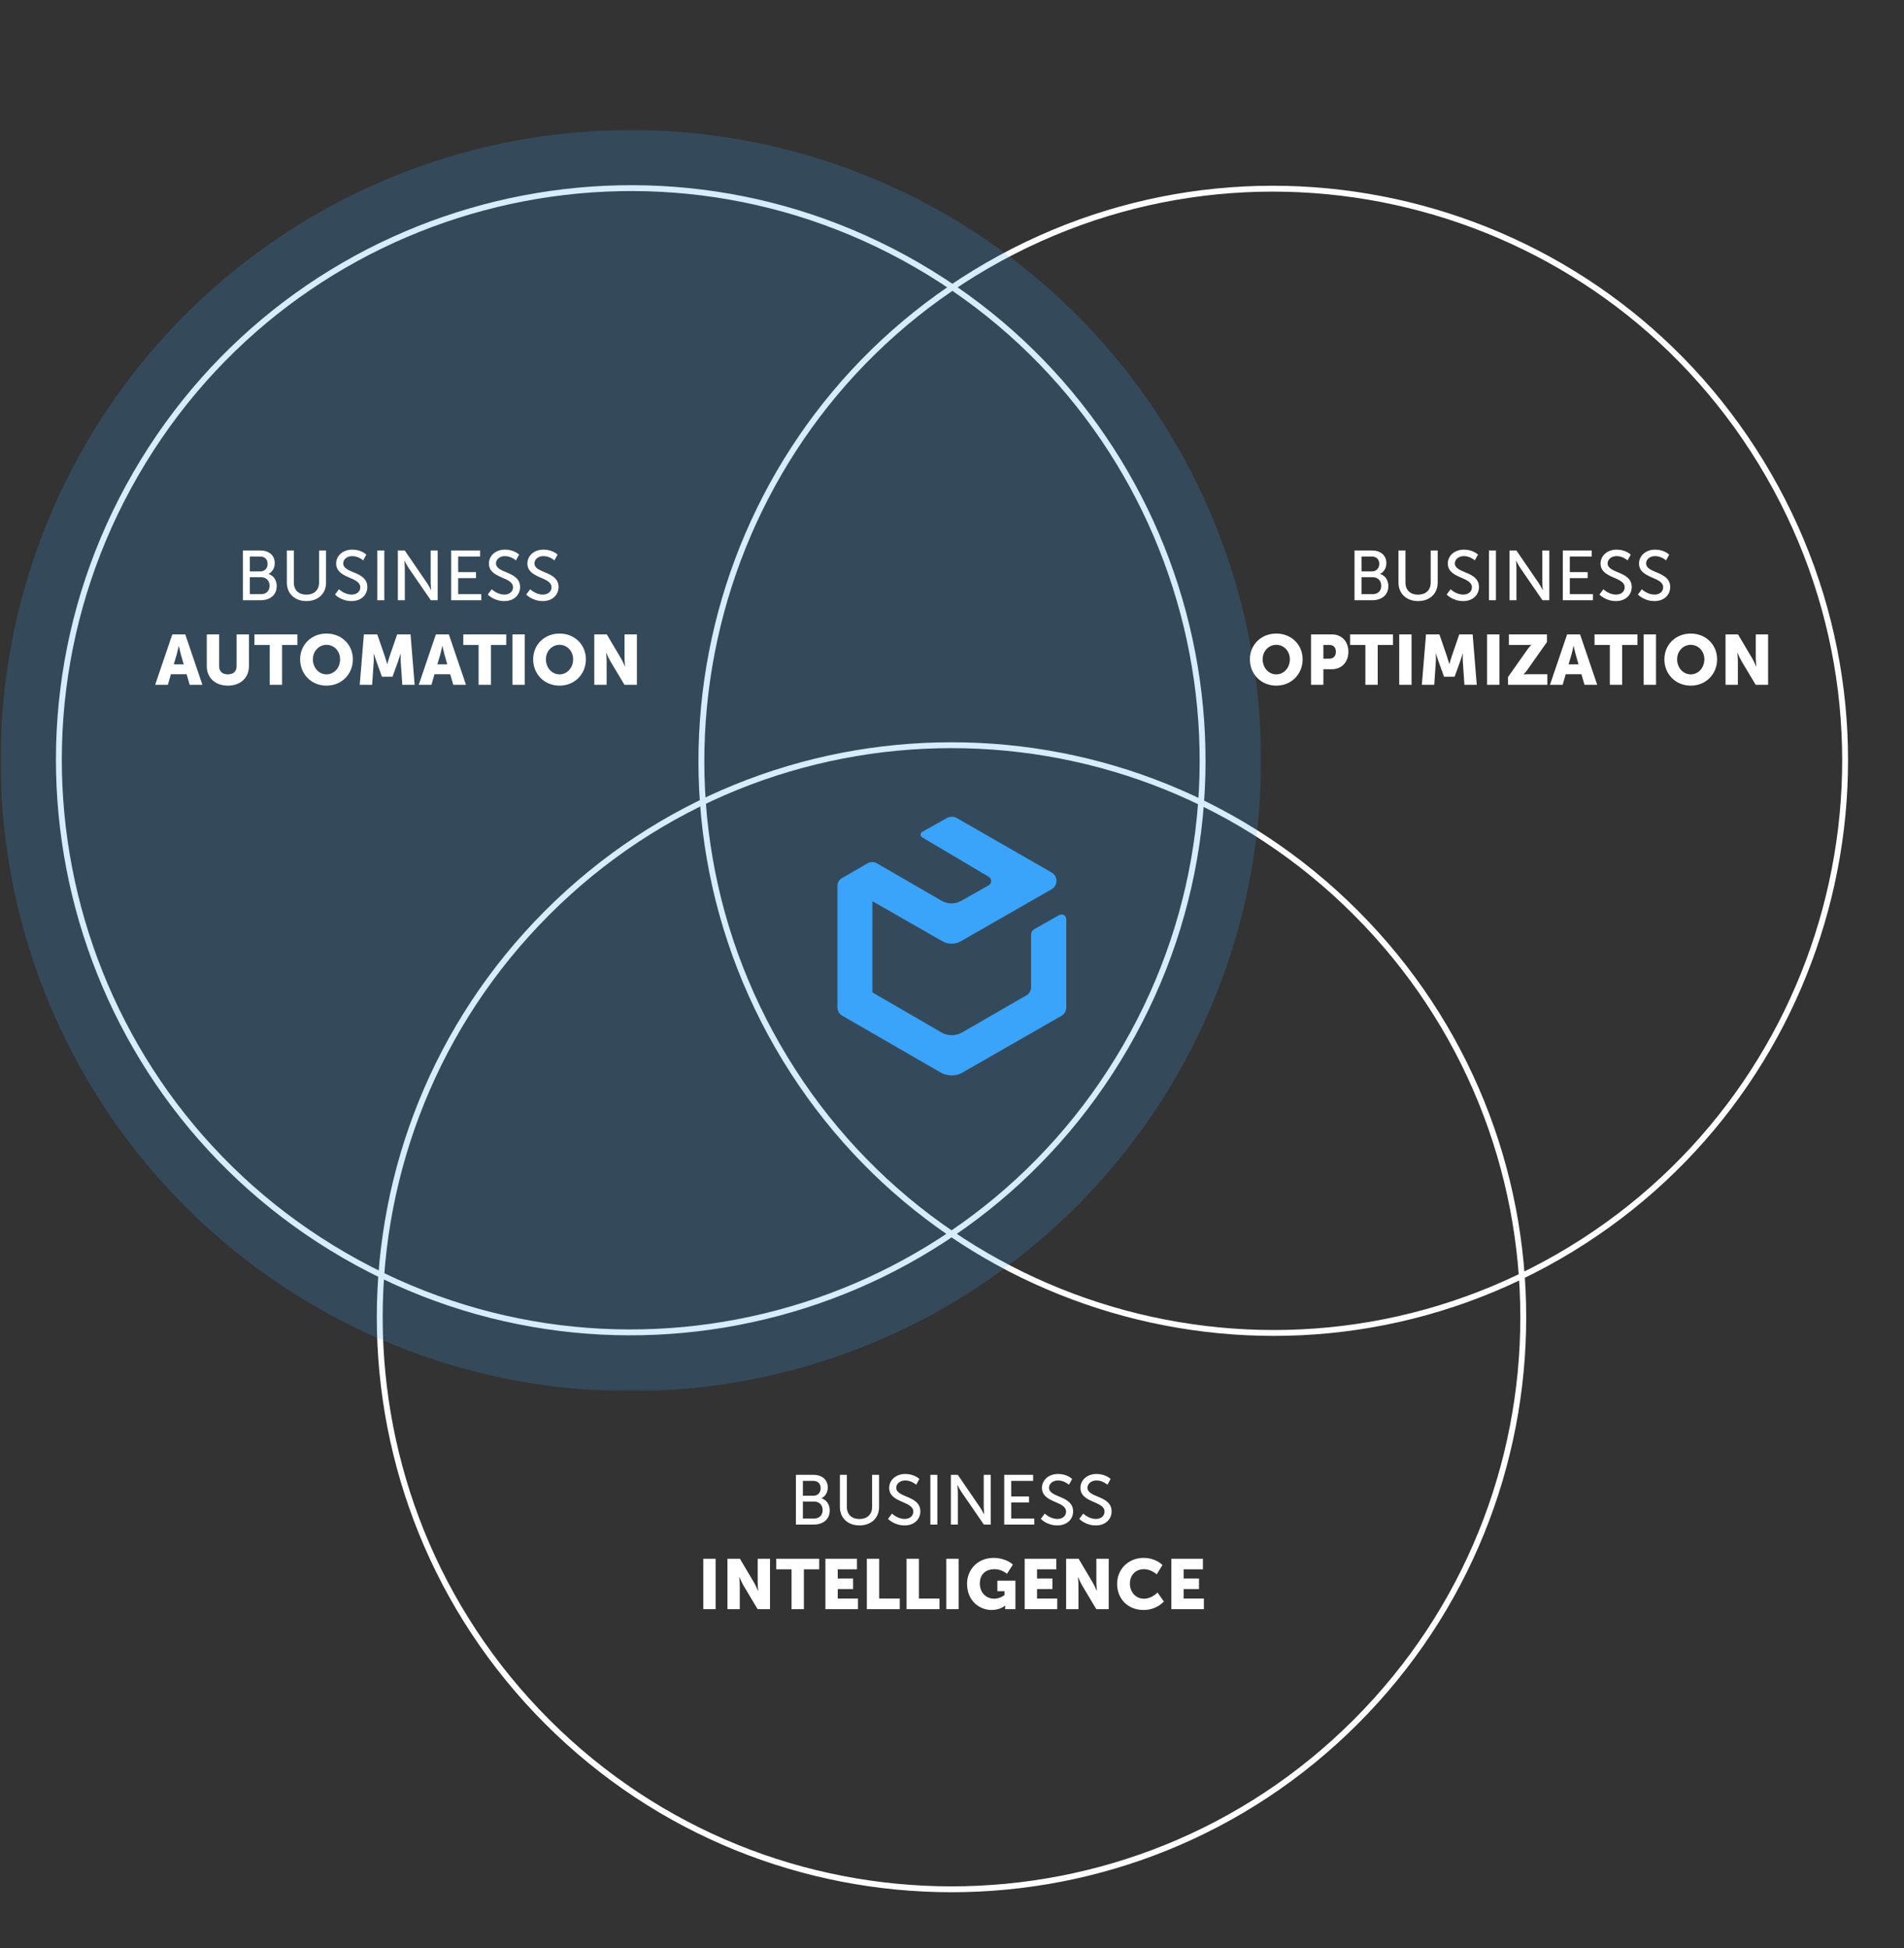<svg width="560" height="573" viewBox="0 0 560 573" fill="none" xmlns="http://www.w3.org/2000/svg">
<rect x="0" y="0" width="560" height="573" fill="#333333" stroke="none"/>
<mask id="mask0_2423_7009" style="mask-type:luminance" maskUnits="userSpaceOnUse" x="0" y="0" width="560" height="573">
<path d="M560 0H0V573H560V0Z" fill="white"/>
</mask>
<g mask="url(#mask0_2423_7009)">
<path d="M398.766 506.441C464.439 440.73 464.439 334.192 398.766 268.481C333.093 202.77 226.616 202.77 160.943 268.481C95.271 334.192 95.271 440.73 160.943 506.441C226.616 572.152 333.093 572.152 398.766 506.441Z" stroke="white" stroke-width="1.728" stroke-miterlimit="10"/>
<path d="M269.723 77.981C350.116 124.517 377.583 227.448 331.075 307.883C284.567 388.317 181.693 415.805 101.302 369.269C20.91 322.733 -6.561 219.805 39.951 139.367C86.463 58.929 189.333 31.445 269.723 77.981Z" stroke="white" stroke-width="1.728" stroke-miterlimit="10"/>
<path d="M458.441 369.585C377.967 415.978 275.143 388.315 228.776 307.795C182.41 227.275 210.057 124.392 290.531 77.998C371.006 31.604 473.824 59.267 520.196 139.787C566.567 220.308 538.913 323.191 458.441 369.585Z" stroke="white" stroke-width="1.728" stroke-miterlimit="10"/>
<g opacity="0.2">
<mask id="mask1_2423_7009" style="mask-type:luminance" maskUnits="userSpaceOnUse" x="0" y="38" width="372" height="372">
<path d="M371.025 38.047H0V409.183H371.025V38.047Z" fill="white"/>
</mask>
<g mask="url(#mask1_2423_7009)">
<path d="M185.355 409.194C140.321 409.151 96.843 392.705 63.042 362.928C29.242 333.151 7.431 292.081 1.685 247.389C-4.062 202.697 6.649 157.44 31.816 120.073C56.983 82.706 94.885 55.783 138.442 44.336C181.998 32.888 228.231 37.697 268.502 57.866C308.773 78.035 340.33 112.183 357.275 153.931C374.221 195.68 375.398 242.173 360.586 284.726C345.773 327.28 315.985 362.982 276.786 385.164C248.896 400.945 217.395 409.224 185.355 409.194Z" fill="#39A4FA"/>
</g>
</g>
</g>
<path d="M71.435 176.555V161.917H76.556C79.023 161.917 80.806 163.286 80.806 165.649C80.806 167.08 80.101 168.22 78.981 168.801V168.842C80.516 169.298 81.386 170.75 81.386 172.387C81.386 175.145 79.251 176.555 76.68 176.555H71.435ZM73.487 168.075H76.556C77.883 168.075 78.712 167.142 78.712 165.857C78.712 164.571 77.924 163.7 76.514 163.7H73.487V168.075ZM73.487 174.772H76.784C78.359 174.772 79.292 173.776 79.292 172.284C79.292 170.791 78.297 169.775 76.763 169.775H73.487V174.772ZM84.368 171.371V161.917H86.42V171.371C86.42 173.611 87.871 174.917 90.111 174.917C92.37 174.917 93.843 173.611 93.843 171.33V161.917H95.895V171.371C95.895 174.627 93.552 176.803 90.131 176.803C86.71 176.803 84.368 174.627 84.368 171.371ZM98.539 174.875L99.7 173.32C99.7 173.32 101.255 174.896 103.432 174.896C104.801 174.896 105.962 174.129 105.962 172.74C105.962 169.568 98.871 170.252 98.871 165.753C98.871 163.472 100.841 161.669 103.598 161.669C106.314 161.669 107.745 163.141 107.745 163.141L106.812 164.841C106.812 164.841 105.464 163.576 103.598 163.576C102.043 163.576 100.944 164.55 100.944 165.711C100.944 168.738 108.035 167.93 108.035 172.678C108.035 174.938 106.293 176.803 103.391 176.803C100.281 176.803 98.539 174.875 98.539 174.875ZM110.977 176.555V161.917H113.029V176.555H110.977ZM117.01 176.555V161.917H119.042L125.552 171.434C126.091 172.222 126.776 173.548 126.776 173.548H126.817C126.817 173.548 126.672 172.242 126.672 171.434V161.917H128.724V176.555H126.713L120.183 167.059C119.643 166.25 118.959 164.924 118.959 164.924H118.918C118.918 164.924 119.063 166.23 119.063 167.059V176.555H117.01ZM132.702 176.555V161.917H141.202V163.7H134.754V168.282H140V170.065H134.754V174.772H141.555V176.555H132.702ZM143.467 174.875L144.628 173.32C144.628 173.32 146.183 174.896 148.36 174.896C149.728 174.896 150.889 174.129 150.889 172.74C150.889 169.568 143.799 170.252 143.799 165.753C143.799 163.472 145.768 161.669 148.526 161.669C151.242 161.669 152.672 163.141 152.672 163.141L151.739 164.841C151.739 164.841 150.392 163.576 148.526 163.576C146.971 163.576 145.872 164.55 145.872 165.711C145.872 168.738 152.963 167.93 152.963 172.678C152.963 174.938 151.221 176.803 148.319 176.803C145.209 176.803 143.467 174.875 143.467 174.875ZM154.785 174.875L155.946 173.32C155.946 173.32 157.501 174.896 159.678 174.896C161.046 174.896 162.207 174.129 162.207 172.74C162.207 169.568 155.117 170.252 155.117 165.753C155.117 163.472 157.086 161.669 159.844 161.669C162.56 161.669 163.99 163.141 163.99 163.141L163.057 164.841C163.057 164.841 161.71 163.576 159.844 163.576C158.289 163.576 157.19 164.55 157.19 165.711C157.19 168.738 164.281 167.93 164.281 172.678C164.281 174.938 162.539 176.803 159.637 176.803C156.527 176.803 154.785 174.875 154.785 174.875Z" fill="white"/>
<path d="M55.796 201.43L54.884 198.32H50.261L49.369 201.43H45.637L50.675 186.606H54.49L59.528 201.43H55.796ZM52.603 189.985H52.562C52.562 189.985 52.23 191.602 51.961 192.535L51.111 195.417H54.034L53.205 192.535C52.935 191.602 52.603 189.985 52.603 189.985ZM60.82 195.977V186.606H64.448V195.977C64.448 197.532 65.464 198.361 67.019 198.361C68.574 198.361 69.59 197.532 69.59 195.977V186.606H73.218V195.977C73.218 199.315 70.772 201.678 67.04 201.678C63.266 201.678 60.82 199.315 60.82 195.977ZM79.336 201.43V189.716H74.837V186.606H87.463V189.716H82.964V201.43H79.336ZM88.276 193.924C88.276 189.674 91.552 186.357 96.03 186.357C100.508 186.357 103.784 189.674 103.784 193.924C103.784 198.278 100.508 201.678 96.03 201.678C91.552 201.678 88.276 198.278 88.276 193.924ZM92.028 193.924C92.028 196.454 93.812 198.361 96.03 198.361C98.248 198.361 100.031 196.454 100.031 193.924C100.031 191.499 98.248 189.674 96.03 189.674C93.812 189.674 92.028 191.499 92.028 193.924ZM105.803 201.43L107.026 186.606H110.965L113.121 192.867C113.453 193.821 113.868 195.314 113.868 195.314H113.909C113.909 195.314 114.324 193.821 114.655 192.867L116.812 186.606H120.751L121.953 201.43H118.325L117.869 194.754C117.786 193.634 117.869 192.266 117.869 192.266H117.828C117.828 192.266 117.33 193.821 116.998 194.754L115.443 199.045H112.333L110.778 194.754C110.447 193.821 109.949 192.266 109.949 192.266H109.908C109.908 192.266 109.991 193.634 109.908 194.754L109.452 201.43H105.803ZM133.322 201.43L132.409 198.32H127.786L126.894 201.43H123.163L128.201 186.606H132.015L137.054 201.43H133.322ZM130.129 189.985H130.087C130.087 189.985 129.756 191.602 129.486 192.535L128.636 195.417H131.559L130.73 192.535C130.46 191.602 130.129 189.985 130.129 189.985ZM140.765 201.43V189.716H136.266V186.606H148.892V189.716H144.393V201.43H140.765ZM150.721 201.43V186.606H154.349V201.43H150.721ZM156.812 193.924C156.812 189.674 160.087 186.357 164.566 186.357C169.044 186.357 172.32 189.674 172.32 193.924C172.32 198.278 169.044 201.678 164.566 201.678C160.087 201.678 156.812 198.278 156.812 193.924ZM160.564 193.924C160.564 196.454 162.347 198.361 164.566 198.361C166.784 198.361 168.567 196.454 168.567 193.924C168.567 191.499 166.784 189.674 164.566 189.674C162.347 189.674 160.564 191.499 160.564 193.924ZM174.794 201.43V186.606H178.464L182.569 193.53C183.15 194.505 183.813 196.06 183.813 196.06H183.855C183.855 196.06 183.689 194.463 183.689 193.53V186.606H187.317V201.43H183.668L179.542 194.526C178.962 193.551 178.298 191.996 178.298 191.996H178.257C178.257 191.996 178.423 193.593 178.423 194.526V201.43H174.794Z" fill="white"/>
<path d="M398.389 176.555V161.917H403.51C405.977 161.917 407.76 163.286 407.76 165.649C407.76 167.08 407.056 168.22 405.936 168.801V168.842C407.47 169.298 408.341 170.75 408.341 172.387C408.341 175.145 406.206 176.555 403.635 176.555H398.389ZM400.442 168.075H403.51C404.837 168.075 405.666 167.142 405.666 165.857C405.666 164.571 404.879 163.7 403.469 163.7H400.442V168.075ZM400.442 174.772H403.738C405.314 174.772 406.247 173.776 406.247 172.284C406.247 170.791 405.252 169.775 403.718 169.775H400.442V174.772ZM411.322 171.371V161.917H413.375V171.371C413.375 173.611 414.826 174.917 417.065 174.917C419.325 174.917 420.797 173.611 420.797 171.33V161.917H422.85V171.371C422.85 174.627 420.507 176.803 417.086 176.803C413.665 176.803 411.322 174.627 411.322 171.371ZM425.494 174.875L426.655 173.32C426.655 173.32 428.21 174.896 430.387 174.896C431.755 174.896 432.916 174.129 432.916 172.74C432.916 169.568 425.826 170.252 425.826 165.753C425.826 163.472 427.795 161.669 430.553 161.669C433.269 161.669 434.699 163.141 434.699 163.141L433.766 164.841C433.766 164.841 432.419 163.576 430.553 163.576C428.998 163.576 427.899 164.55 427.899 165.711C427.899 168.738 434.989 167.93 434.989 172.678C434.989 174.938 433.248 176.803 430.345 176.803C427.235 176.803 425.494 174.875 425.494 174.875ZM437.931 176.555V161.917H439.984V176.555H437.931ZM443.965 176.555V161.917H445.997L452.507 171.434C453.046 172.222 453.73 173.548 453.73 173.548H453.772C453.772 173.548 453.626 172.242 453.626 171.434V161.917H455.679V176.555H453.668L447.137 167.059C446.598 166.25 445.914 164.924 445.914 164.924H445.872C445.872 164.924 446.018 166.23 446.018 167.059V176.555H443.965ZM459.656 176.555V161.917H468.157V163.7H461.709V168.282H466.954V170.065H461.709V174.772H468.509V176.555H459.656ZM470.422 174.875L471.583 173.32C471.583 173.32 473.138 174.896 475.315 174.896C476.683 174.896 477.844 174.129 477.844 172.74C477.844 169.568 470.753 170.252 470.753 165.753C470.753 163.472 472.723 161.669 475.48 161.669C478.196 161.669 479.627 163.141 479.627 163.141L478.694 164.841C478.694 164.841 477.346 163.576 475.48 163.576C473.925 163.576 472.827 164.55 472.827 165.711C472.827 168.738 479.917 167.93 479.917 172.678C479.917 174.938 478.176 176.803 475.273 176.803C472.163 176.803 470.422 174.875 470.422 174.875ZM481.74 174.875L482.901 173.32C482.901 173.32 484.456 174.896 486.633 174.896C488.001 174.896 489.162 174.129 489.162 172.74C489.162 169.568 482.071 170.252 482.071 165.753C482.071 163.472 484.041 161.669 486.798 161.669C489.514 161.669 490.945 163.141 490.945 163.141L490.012 164.841C490.012 164.841 488.664 163.576 486.798 163.576C485.243 163.576 484.145 164.55 484.145 165.711C484.145 168.738 491.235 167.93 491.235 172.678C491.235 174.938 489.494 176.803 486.591 176.803C483.481 176.803 481.74 174.875 481.74 174.875Z" fill="white"/>
<path d="M367.618 193.924C367.618 189.674 370.894 186.357 375.372 186.357C379.851 186.357 383.126 189.674 383.126 193.924C383.126 198.278 379.851 201.678 375.372 201.678C370.894 201.678 367.618 198.278 367.618 193.924ZM371.371 193.924C371.371 196.454 373.154 198.361 375.372 198.361C377.591 198.361 379.374 196.454 379.374 193.924C379.374 191.499 377.591 189.674 375.372 189.674C373.154 189.674 371.371 191.499 371.371 193.924ZM385.601 201.43V186.606H391.759C394.641 186.606 396.589 188.72 396.589 191.706C396.589 194.692 394.641 196.848 391.759 196.848H389.229V201.43H385.601ZM389.229 193.738H391.012C392.277 193.738 392.899 192.888 392.899 191.706C392.899 190.524 392.277 189.716 391.074 189.716H389.229V193.738ZM401.582 201.43V189.716H397.083V186.606H409.709V189.716H405.21V201.43H401.582ZM411.537 201.43V186.606H415.165V201.43H411.537ZM418.188 201.43L419.411 186.606H423.35L425.506 192.867C425.838 193.821 426.253 195.314 426.253 195.314H426.294C426.294 195.314 426.709 193.821 427.041 192.867L429.197 186.606H433.136L434.339 201.43H430.71L430.254 194.754C430.171 193.634 430.254 192.266 430.254 192.266H430.213C430.213 192.266 429.715 193.821 429.383 194.754L427.829 199.045H424.719L423.164 194.754C422.832 193.821 422.334 192.266 422.334 192.266H422.293C422.293 192.266 422.376 193.634 422.293 194.754L421.837 201.43H418.188ZM437.372 201.43V186.606H441V201.43H437.372ZM443.525 201.43V199.149L449.247 191.043C449.89 190.13 450.388 189.695 450.388 189.695V189.653C450.388 189.653 449.911 189.716 449.247 189.716H443.795V186.606H454.99V188.845L449.247 196.993C448.605 197.905 448.107 198.341 448.107 198.341V198.382C448.107 198.382 448.584 198.32 449.247 198.32H455.094V201.43H443.525ZM466.035 201.43L465.122 198.32H460.499L459.608 201.43H455.876L460.914 186.606H464.729L469.767 201.43H466.035ZM462.842 189.985H462.8C462.8 189.985 462.469 191.602 462.199 192.535L461.349 195.417H464.272L463.443 192.535C463.174 191.602 462.842 189.985 462.842 189.985ZM473.478 201.43V189.716H468.979V186.606H481.606V189.716H477.106V201.43H473.478ZM483.434 201.43V186.606H487.062V201.43H483.434ZM489.525 193.924C489.525 189.674 492.8 186.357 497.279 186.357C501.757 186.357 505.033 189.674 505.033 193.924C505.033 198.278 501.757 201.678 497.279 201.678C492.8 201.678 489.525 198.278 489.525 193.924ZM493.277 193.924C493.277 196.454 495.06 198.361 497.279 198.361C499.497 198.361 501.28 196.454 501.28 193.924C501.28 191.499 499.497 189.674 497.279 189.674C495.06 189.674 493.277 191.499 493.277 193.924ZM507.507 201.43V186.606H511.177L515.282 193.53C515.863 194.505 516.526 196.06 516.526 196.06H516.568C516.568 196.06 516.402 194.463 516.402 193.53V186.606H520.03V201.43H516.381L512.255 194.526C511.675 193.551 511.011 191.996 511.011 191.996H510.97C510.97 191.996 511.136 193.593 511.136 194.526V201.43H507.507Z" fill="white"/>
<path d="M234.093 448.445V433.808H239.214C241.681 433.808 243.464 435.176 243.464 437.54C243.464 438.97 242.759 440.111 241.64 440.691V440.733C243.174 441.189 244.045 442.64 244.045 444.278C244.045 447.035 241.909 448.445 239.338 448.445H234.093ZM236.145 439.966H239.214C240.541 439.966 241.37 439.033 241.37 437.747C241.37 436.462 240.582 435.591 239.172 435.591H236.145V439.966ZM236.145 446.662H239.442C241.018 446.662 241.951 445.667 241.951 444.174C241.951 442.682 240.955 441.666 239.421 441.666H236.145V446.662ZM247.026 443.262V433.808H249.078V443.262C249.078 445.501 250.53 446.807 252.769 446.807C255.029 446.807 256.501 445.501 256.501 443.221V433.808H258.553V443.262C258.553 446.517 256.21 448.694 252.789 448.694C249.369 448.694 247.026 446.517 247.026 443.262ZM261.197 446.766L262.358 445.211C262.358 445.211 263.913 446.787 266.09 446.787C267.459 446.787 268.62 446.02 268.62 444.63C268.62 441.458 261.529 442.143 261.529 437.644C261.529 435.363 263.499 433.559 266.256 433.559C268.972 433.559 270.403 435.031 270.403 435.031L269.47 436.731C269.47 436.731 268.122 435.467 266.256 435.467C264.701 435.467 263.602 436.441 263.602 437.602C263.602 440.629 270.693 439.82 270.693 444.568C270.693 446.828 268.952 448.694 266.049 448.694C262.939 448.694 261.197 446.766 261.197 446.766ZM273.635 448.445V433.808H275.688V448.445H273.635ZM279.669 448.445V433.808H281.7L288.211 443.324C288.75 444.112 289.434 445.439 289.434 445.439H289.475C289.475 445.439 289.33 444.133 289.33 443.324V433.808H291.383V448.445H289.372L282.841 438.95C282.302 438.141 281.617 436.814 281.617 436.814H281.576C281.576 436.814 281.721 438.12 281.721 438.95V448.445H279.669ZM295.36 448.445V433.808H303.86V435.591H297.412V440.173H302.658V441.956H297.412V446.662H304.213V448.445H295.36ZM306.125 446.766L307.286 445.211C307.286 445.211 308.841 446.787 311.018 446.787C312.387 446.787 313.548 446.02 313.548 444.63C313.548 441.458 306.457 442.143 306.457 437.644C306.457 435.363 308.427 433.559 311.184 433.559C313.9 433.559 315.331 435.031 315.331 435.031L314.398 436.731C314.398 436.731 313.05 435.467 311.184 435.467C309.629 435.467 308.53 436.441 308.53 437.602C308.53 440.629 315.621 439.82 315.621 444.568C315.621 446.828 313.879 448.694 310.977 448.694C307.867 448.694 306.125 446.766 306.125 446.766ZM317.443 446.766L318.604 445.211C318.604 445.211 320.159 446.787 322.336 446.787C323.705 446.787 324.866 446.02 324.866 444.63C324.866 441.458 317.775 442.143 317.775 437.644C317.775 435.363 319.745 433.559 322.502 433.559C325.218 433.559 326.649 435.031 326.649 435.031L325.716 436.731C325.716 436.731 324.368 435.467 322.502 435.467C320.947 435.467 319.848 436.441 319.848 437.602C319.848 440.629 326.939 439.82 326.939 444.568C326.939 446.828 325.197 448.694 322.295 448.694C319.185 448.694 317.443 446.766 317.443 446.766Z" fill="white"/>
<path d="M206.846 473.32V458.496H210.474V473.32H206.846ZM213.953 473.32V458.496H217.622L221.727 465.421C222.308 466.396 222.971 467.951 222.971 467.951H223.013C223.013 467.951 222.847 466.354 222.847 465.421V458.496H226.475V473.32H222.826L218.701 466.416C218.12 465.442 217.457 463.887 217.457 463.887H217.415C217.415 463.887 217.581 465.483 217.581 466.416V473.32H213.953ZM232.808 473.32V461.606H228.309V458.496H240.936V461.606H236.437V473.32H232.808ZM242.764 473.32V458.496H252.052V461.606H246.392V464.302H250.912V467.411H246.392V470.21H252.343V473.32H242.764ZM254.953 473.32V458.496H258.581V470.21H264.635V473.32H254.953ZM266.635 473.32V458.496H270.263V470.21H276.317V473.32H266.635ZM278.317 473.32V458.496H281.946V473.32H278.317ZM284.429 465.877C284.429 461.565 287.684 458.248 292.204 458.248C295.998 458.248 297.905 460.217 297.905 460.217L296.164 462.933C296.164 462.933 294.65 461.565 292.556 461.565C289.446 461.565 288.182 463.555 288.182 465.753C288.182 468.573 290.13 470.252 292.432 470.252C294.173 470.252 295.438 469.174 295.438 469.174V468.033H293.344V464.944H298.652V473.32H295.625V472.906C295.625 472.595 295.645 472.284 295.645 472.284H295.604C295.604 472.284 294.173 473.569 291.706 473.569C287.912 473.569 284.429 470.729 284.429 465.877ZM301.379 473.32V458.496H310.667V461.606H305.007V464.302H309.527V467.411H305.007V470.21H310.957V473.32H301.379ZM313.567 473.32V458.496H317.237L321.342 465.421C321.923 466.396 322.586 467.951 322.586 467.951H322.628C322.628 467.951 322.462 466.354 322.462 465.421V458.496H326.09V473.32H322.441L318.315 466.416C317.735 465.442 317.071 463.887 317.071 463.887H317.03C317.03 463.887 317.196 465.483 317.196 466.416V473.32H313.567ZM328.567 465.877C328.567 461.565 331.884 458.248 336.341 458.248C340.011 458.248 341.898 460.342 341.898 460.342L340.218 463.078C340.218 463.078 338.56 461.565 336.507 461.565C333.667 461.565 332.319 463.659 332.319 465.794C332.319 467.992 333.771 470.252 336.507 470.252C338.746 470.252 340.447 468.427 340.447 468.427L342.313 471.081C342.313 471.081 340.218 473.569 336.341 473.569C331.697 473.569 328.567 470.273 328.567 465.877ZM344.505 473.32V458.496H353.793V461.606H348.133V464.302H352.652V467.411H348.133V470.21H354.083V473.32H344.505Z" fill="white"/>
<mask id="mask2_2423_7009" style="mask-type:luminance" maskUnits="userSpaceOnUse" x="0" y="0" width="560" height="573">
<path d="M560 0H0V573H560V0Z" fill="white"/>
</mask>
<g mask="url(#mask2_2423_7009)">
<path d="M313.608 270.365V296.328C313.608 296.831 313.475 297.325 313.223 297.76C312.97 298.195 312.607 298.556 312.171 298.805L283.111 315.478C282.128 316.041 281.015 316.337 279.882 316.335C278.749 316.333 277.637 316.035 276.655 315.468L247.684 298.741C247.263 298.498 246.912 298.148 246.669 297.726C246.425 297.304 246.297 296.826 246.297 296.339V260.602C246.297 260.136 246.42 259.677 246.653 259.273C246.886 258.869 247.221 258.533 247.625 258.299L255.202 253.918C255.609 253.683 256.07 253.56 256.54 253.56C257.01 253.56 257.471 253.683 257.878 253.918L276.946 264.961C277.814 265.464 278.799 265.731 279.802 265.737C280.805 265.743 281.793 265.488 282.667 264.996L290.783 260.424C291.005 260.3 291.191 260.118 291.322 259.899C291.452 259.679 291.522 259.429 291.525 259.174C291.527 258.918 291.463 258.667 291.337 258.445C291.212 258.222 291.03 258.037 290.81 257.908L271.236 246.304C271.094 246.221 270.977 246.101 270.896 245.958C270.815 245.815 270.774 245.652 270.776 245.488C270.777 245.323 270.823 245.162 270.907 245.02C270.991 244.879 271.111 244.762 271.255 244.682L278.465 240.639C278.924 240.381 279.442 240.247 279.969 240.25C280.495 240.253 281.012 240.392 281.468 240.655L309.299 256.642C309.732 256.891 310.092 257.249 310.343 257.681C310.593 258.114 310.725 258.605 310.725 259.104C310.725 259.604 310.593 260.095 310.343 260.527C310.092 260.96 309.732 261.318 309.299 261.566L282.614 276.857C281.783 277.332 280.843 277.582 279.886 277.582C278.929 277.582 277.989 277.332 277.158 276.857L256.585 265.075V291.898L276.857 303.669C277.789 304.21 278.847 304.495 279.924 304.496C281 304.498 282.059 304.215 282.992 303.677L301.899 292.765C302.314 292.526 302.658 292.183 302.897 291.769C303.136 291.355 303.262 290.885 303.262 290.407V274.909C303.262 274.584 303.349 274.266 303.512 273.986C303.675 273.706 303.909 273.474 304.191 273.313L311.529 269.159C311.741 269.04 311.98 268.978 312.222 268.98C312.465 268.982 312.702 269.047 312.912 269.169C313.121 269.292 313.295 269.467 313.416 269.677C313.537 269.887 313.601 270.126 313.602 270.368L313.608 270.365Z" fill="#39A4FA"/>
</g>
</svg>
